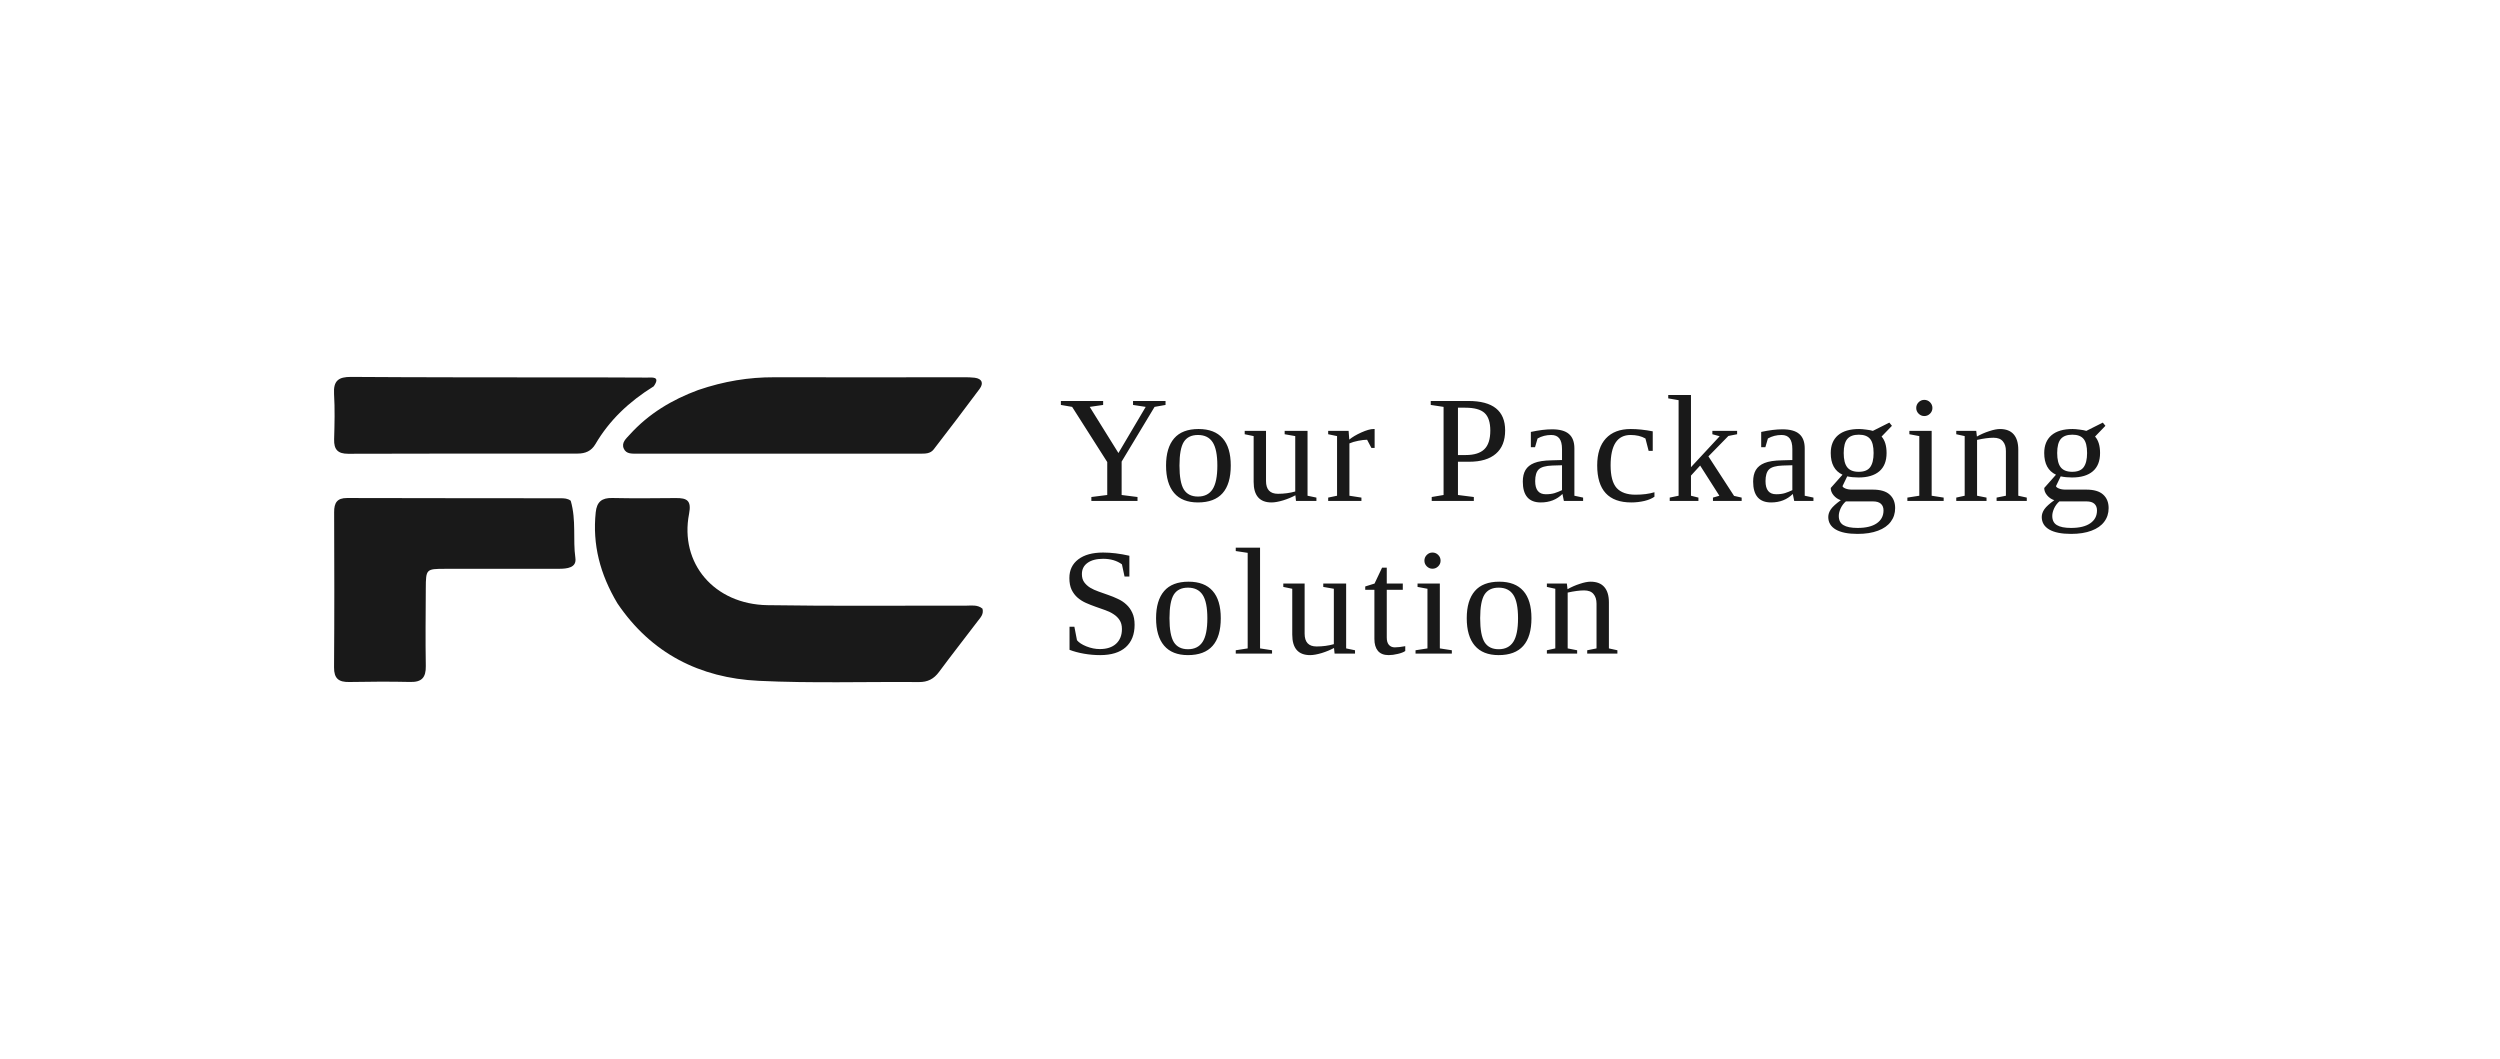 <svg width="262" height="111" viewBox="0 0 262 111" fill="none" xmlns="http://www.w3.org/2000/svg">
<g opacity="0.9">

<g clip-path="url(#clip0_710_68)">
<path d="M64.698 63.219C68.248 68.486 73.358 71.05 79.493 71.349C85.085 71.621 90.698 71.433 96.302 71.48C97.227 71.488 97.868 71.154 98.416 70.412C99.743 68.615 101.13 66.861 102.478 65.078C102.748 64.721 103.117 64.378 102.964 63.789C102.431 63.338 101.76 63.478 101.129 63.476C94.228 63.46 87.326 63.532 80.427 63.421C74.856 63.331 71.205 59.035 72.215 53.844C72.489 52.439 71.979 52.188 70.834 52.197C68.611 52.216 66.386 52.24 64.165 52.191C63.076 52.166 62.548 52.587 62.432 53.687C62.078 57.065 62.878 60.161 64.698 63.219ZM59.812 52.48C59.498 52.231 59.124 52.218 58.753 52.218C51.292 52.21 43.83 52.212 36.368 52.192C35.325 52.189 35.014 52.696 35.018 53.671C35.039 59.093 35.048 64.516 35.008 69.938C35 71.13 35.515 71.494 36.602 71.474C38.733 71.435 40.867 71.421 42.997 71.47C44.201 71.498 44.644 71 44.624 69.803C44.578 67.093 44.609 64.381 44.623 61.67C44.634 59.639 44.661 59.616 46.63 59.613C50.615 59.609 54.601 59.612 58.587 59.609C59.41 59.608 60.448 59.513 60.301 58.481C60.023 56.531 60.412 54.556 59.812 52.48ZM73.162 40.877C70.425 41.891 67.973 43.356 65.995 45.549C65.634 45.949 65.107 46.377 65.364 46.996C65.623 47.619 66.278 47.54 66.828 47.541C76.7 47.545 86.572 47.544 96.443 47.544C96.959 47.544 97.499 47.554 97.849 47.099C99.467 44.994 101.084 42.888 102.663 40.754C103.103 40.16 102.925 39.683 102.138 39.585C101.771 39.539 101.398 39.536 101.027 39.536C94.4 39.537 87.772 39.558 81.145 39.537C78.476 39.528 75.89 39.946 73.162 40.877ZM68.511 40.484C69.265 39.397 68.301 39.576 67.796 39.571C64.599 39.543 61.401 39.556 58.203 39.552C51.066 39.542 43.928 39.551 36.791 39.5C35.493 39.491 34.925 39.889 35.008 41.274C35.103 42.857 35.062 44.452 35.016 46.04C34.985 47.113 35.408 47.559 36.485 47.556C44.502 47.531 52.52 47.532 60.538 47.534C61.345 47.534 61.972 47.272 62.397 46.547C63.869 44.037 65.909 42.102 68.511 40.484Z" fill="black"/>
<path d="M117.547 48.375V51.875L119.211 52.086V52.5H114.375V52.086L116.039 51.875V48.422L112.359 42.641L111.18 42.438V42.023H115.609V42.438L114.203 42.641L117.211 47.477L120.07 42.641L118.742 42.438V42.023H122.148V42.438L121 42.641L117.547 48.375ZM128.984 48.789C128.984 51.367 127.838 52.656 125.546 52.656C124.442 52.656 123.609 52.325 123.046 51.664C122.484 51.003 122.202 50.044 122.202 48.789C122.202 47.55 122.484 46.602 123.046 45.945C123.609 45.289 124.463 44.961 125.609 44.961C126.723 44.961 127.564 45.284 128.132 45.93C128.7 46.57 128.984 47.523 128.984 48.789ZM127.578 48.789C127.578 47.664 127.413 46.849 127.085 46.344C126.757 45.839 126.244 45.586 125.546 45.586C124.864 45.586 124.369 45.828 124.062 46.312C123.76 46.797 123.609 47.622 123.609 48.789C123.609 49.971 123.762 50.81 124.07 51.305C124.382 51.794 124.874 52.039 125.546 52.039C126.234 52.039 126.744 51.784 127.078 51.273C127.411 50.763 127.578 49.935 127.578 48.789ZM132.678 50.406C132.678 51.302 133.095 51.75 133.928 51.75C134.574 51.75 135.178 51.669 135.741 51.508V45.703L134.632 45.508V45.156H137.03V51.953L137.96 52.148V52.5H135.819L135.757 51.906C135.387 52.109 134.96 52.286 134.475 52.438C133.991 52.583 133.585 52.656 133.257 52.656C132.007 52.656 131.382 51.938 131.382 50.5V45.703L130.444 45.508V45.156H132.678V50.406ZM144.061 44.961V46.945H143.725L143.272 46.086C143.011 46.086 142.701 46.122 142.342 46.195C141.988 46.263 141.68 46.354 141.42 46.469V51.953L142.678 52.148V52.5H139.193V52.148L140.123 51.953V45.703L139.193 45.508V45.156H141.334L141.404 46.07C141.717 45.81 142.139 45.56 142.67 45.32C143.206 45.081 143.631 44.961 143.943 44.961H144.061ZM156.184 45.125C156.184 44.266 155.984 43.651 155.583 43.281C155.182 42.911 154.507 42.727 153.559 42.727H152.794V47.688H153.606C154.486 47.688 155.135 47.487 155.552 47.086C155.973 46.685 156.184 46.031 156.184 45.125ZM152.794 48.391V51.875L154.458 52.086V52.5H150.044V52.086L151.286 51.875V42.641L149.942 42.438V42.023H153.895C156.458 42.023 157.739 43.052 157.739 45.109C157.739 46.182 157.414 46.997 156.763 47.555C156.117 48.112 155.187 48.391 153.973 48.391H152.794ZM162.66 44.992C163.462 44.992 164.051 45.156 164.426 45.484C164.806 45.812 164.996 46.315 164.996 46.992V51.953L165.91 52.148V52.5H163.895L163.746 51.766C163.153 52.359 162.395 52.656 161.473 52.656C160.218 52.656 159.59 51.927 159.59 50.469C159.59 49.979 159.684 49.575 159.871 49.258C160.064 48.935 160.369 48.69 160.785 48.523C161.202 48.352 161.806 48.258 162.598 48.242L163.699 48.211V47.062C163.699 46.557 163.606 46.185 163.418 45.945C163.236 45.706 162.952 45.586 162.567 45.586C162.046 45.586 161.569 45.708 161.137 45.953L160.871 46.867H160.434V45.266C161.278 45.083 162.02 44.992 162.66 44.992ZM163.699 48.758L162.676 48.789C161.978 48.815 161.504 48.95 161.254 49.195C161.009 49.44 160.887 49.849 160.887 50.422C160.887 51.339 161.259 51.797 162.004 51.797C162.358 51.797 162.663 51.758 162.918 51.68C163.179 51.596 163.439 51.492 163.699 51.367V48.758ZM173.386 52.055C173.131 52.242 172.779 52.391 172.332 52.5C171.884 52.604 171.425 52.656 170.957 52.656C168.576 52.656 167.386 51.362 167.386 48.773C167.386 47.55 167.688 46.609 168.292 45.953C168.902 45.292 169.772 44.961 170.902 44.961C171.605 44.961 172.373 45.042 173.207 45.203V47.25H172.777L172.441 45.953C172.009 45.708 171.49 45.586 170.886 45.586C169.49 45.586 168.792 46.648 168.792 48.773C168.792 49.878 169.003 50.667 169.425 51.141C169.852 51.609 170.511 51.844 171.402 51.844C172.162 51.844 172.824 51.758 173.386 51.586V52.055ZM177.214 48.961L180.222 45.719L179.456 45.508V45.156H182.05V45.508L181.136 45.688L179.042 47.828L181.729 51.969L182.526 52.148V52.5H179.518V52.148L180.19 51.953L178.175 48.789L177.214 49.844V51.953L177.995 52.148V52.5H174.987V52.148L175.917 51.953V41.938L174.831 41.75V41.398H177.214V48.961ZM186.799 44.992C187.601 44.992 188.19 45.156 188.565 45.484C188.945 45.812 189.135 46.315 189.135 46.992V51.953L190.049 52.148V52.5H188.033L187.885 51.766C187.291 52.359 186.533 52.656 185.612 52.656C184.356 52.656 183.729 51.927 183.729 50.469C183.729 49.979 183.823 49.575 184.01 49.258C184.203 48.935 184.507 48.69 184.924 48.523C185.341 48.352 185.945 48.258 186.737 48.242L187.838 48.211V47.062C187.838 46.557 187.744 46.185 187.557 45.945C187.375 45.706 187.091 45.586 186.705 45.586C186.184 45.586 185.708 45.708 185.276 45.953L185.01 46.867H184.573V45.266C185.416 45.083 186.158 44.992 186.799 44.992ZM187.838 48.758L186.815 48.789C186.117 48.815 185.643 48.95 185.393 49.195C185.148 49.44 185.026 49.849 185.026 50.422C185.026 51.339 185.398 51.797 186.143 51.797C186.497 51.797 186.802 51.758 187.057 51.68C187.317 51.596 187.578 51.492 187.838 51.367V48.758ZM197.713 47.477C197.713 48.32 197.46 48.958 196.955 49.391C196.449 49.823 195.723 50.039 194.775 50.039C194.348 50.039 193.952 50 193.588 49.922L193.095 50.945C193.111 51.034 193.213 51.117 193.4 51.195C193.588 51.273 193.822 51.312 194.103 51.312H196.275C197.067 51.312 197.653 51.484 198.033 51.828C198.418 52.172 198.611 52.646 198.611 53.25C198.611 53.797 198.457 54.273 198.15 54.68C197.848 55.086 197.403 55.398 196.814 55.617C196.226 55.841 195.512 55.953 194.673 55.953C193.673 55.953 192.91 55.8 192.384 55.492C191.864 55.185 191.603 54.747 191.603 54.18C191.603 53.904 191.697 53.63 191.884 53.359C192.072 53.094 192.416 52.781 192.916 52.422C192.619 52.323 192.369 52.154 192.166 51.914C191.963 51.675 191.861 51.417 191.861 51.141L193.095 49.75C192.272 49.365 191.861 48.607 191.861 47.477C191.861 46.675 192.114 46.055 192.619 45.617C193.129 45.18 193.869 44.961 194.838 44.961C195.03 44.961 195.278 44.982 195.58 45.023C195.882 45.06 196.114 45.104 196.275 45.156L198.002 44.289L198.275 44.625L197.189 45.75C197.538 46.141 197.713 46.716 197.713 47.477ZM197.392 53.492C197.392 53.195 197.301 52.964 197.119 52.797C196.936 52.63 196.66 52.547 196.291 52.547H193.447C193.228 52.734 193.048 52.971 192.908 53.258C192.772 53.55 192.705 53.82 192.705 54.07C192.705 54.518 192.866 54.839 193.189 55.031C193.512 55.229 194.007 55.328 194.673 55.328C195.543 55.328 196.213 55.167 196.681 54.844C197.155 54.521 197.392 54.07 197.392 53.492ZM194.791 49.445C195.358 49.445 195.759 49.284 195.994 48.961C196.233 48.633 196.353 48.138 196.353 47.477C196.353 46.784 196.231 46.292 195.986 46C195.741 45.703 195.348 45.555 194.806 45.555C194.259 45.555 193.858 45.703 193.603 46C193.348 46.297 193.22 46.789 193.22 47.477C193.22 48.164 193.345 48.664 193.595 48.977C193.845 49.289 194.244 49.445 194.791 49.445ZM202.517 42.758C202.517 42.987 202.433 43.185 202.267 43.352C202.1 43.518 201.899 43.602 201.665 43.602C201.436 43.602 201.238 43.518 201.071 43.352C200.905 43.185 200.821 42.987 200.821 42.758C200.821 42.523 200.905 42.323 201.071 42.156C201.238 41.99 201.436 41.906 201.665 41.906C201.899 41.906 202.1 41.99 202.267 42.156C202.433 42.323 202.517 42.523 202.517 42.758ZM202.438 51.953L203.696 52.148V52.5H199.892V52.148L201.142 51.953V45.703L200.103 45.508V45.156H202.438V51.953ZM207.18 45.75C207.581 45.521 208.008 45.333 208.461 45.188C208.914 45.036 209.292 44.961 209.594 44.961C210.229 44.961 210.709 45.146 211.032 45.516C211.354 45.885 211.516 46.422 211.516 47.125V51.953L212.407 52.148V52.5H209.243V52.148L210.219 51.953V47.266C210.219 46.833 210.112 46.495 209.899 46.25C209.69 46 209.365 45.875 208.922 45.875C208.453 45.875 207.878 45.95 207.196 46.102V51.953L208.188 52.148V52.5H205.016V52.148L205.899 51.953V45.703L205.016 45.508V45.156H207.11L207.18 45.75ZM220.086 47.477C220.086 48.32 219.833 48.958 219.328 49.391C218.823 49.823 218.096 50.039 217.148 50.039C216.721 50.039 216.325 50 215.961 49.922L215.468 50.945C215.484 51.034 215.586 51.117 215.773 51.195C215.961 51.273 216.195 51.312 216.476 51.312H218.648C219.44 51.312 220.026 51.484 220.406 51.828C220.791 52.172 220.984 52.646 220.984 53.25C220.984 53.797 220.83 54.273 220.523 54.68C220.221 55.086 219.776 55.398 219.187 55.617C218.599 55.841 217.885 55.953 217.047 55.953C216.047 55.953 215.284 55.8 214.757 55.492C214.237 55.185 213.976 54.747 213.976 54.18C213.976 53.904 214.07 53.63 214.257 53.359C214.445 53.094 214.789 52.781 215.289 52.422C214.992 52.323 214.742 52.154 214.539 51.914C214.336 51.675 214.234 51.417 214.234 51.141L215.468 49.75C214.646 49.365 214.234 48.607 214.234 47.477C214.234 46.675 214.487 46.055 214.992 45.617C215.502 45.18 216.242 44.961 217.211 44.961C217.403 44.961 217.651 44.982 217.953 45.023C218.255 45.06 218.487 45.104 218.648 45.156L220.375 44.289L220.648 44.625L219.562 45.75C219.911 46.141 220.086 46.716 220.086 47.477ZM219.765 53.492C219.765 53.195 219.674 52.964 219.492 52.797C219.31 52.63 219.034 52.547 218.664 52.547H215.82C215.601 52.734 215.422 52.971 215.281 53.258C215.146 53.55 215.078 53.82 215.078 54.07C215.078 54.518 215.239 54.839 215.562 55.031C215.885 55.229 216.38 55.328 217.047 55.328C217.916 55.328 218.586 55.167 219.054 54.844C219.528 54.521 219.765 54.07 219.765 53.492ZM217.164 49.445C217.731 49.445 218.132 49.284 218.367 48.961C218.606 48.633 218.726 48.138 218.726 47.477C218.726 46.784 218.604 46.292 218.359 46C218.114 45.703 217.721 45.555 217.179 45.555C216.632 45.555 216.231 45.703 215.976 46C215.721 46.297 215.593 46.789 215.593 47.477C215.593 48.164 215.718 48.664 215.968 48.977C216.218 49.289 216.617 49.445 217.164 49.445ZM112.086 65.68H112.594L112.867 67.094C113.06 67.338 113.391 67.555 113.859 67.742C114.333 67.93 114.799 68.023 115.258 68.023C115.987 68.023 116.555 67.838 116.961 67.469C117.372 67.094 117.578 66.578 117.578 65.922C117.578 65.547 117.497 65.237 117.336 64.992C117.18 64.747 116.971 64.542 116.711 64.375C116.456 64.203 116.164 64.06 115.836 63.945C115.508 63.825 115.169 63.706 114.82 63.586C114.477 63.466 114.141 63.333 113.812 63.188C113.484 63.042 113.19 62.857 112.93 62.633C112.674 62.409 112.466 62.133 112.305 61.805C112.148 61.471 112.07 61.062 112.07 60.578C112.07 59.745 112.383 59.091 113.008 58.617C113.633 58.143 114.5 57.906 115.609 57.906C116.453 57.906 117.37 58.018 118.359 58.242V60.422H117.852L117.578 59.141C117.047 58.755 116.391 58.562 115.609 58.562C114.911 58.562 114.365 58.706 113.969 58.992C113.578 59.273 113.383 59.664 113.383 60.164C113.383 60.503 113.461 60.784 113.617 61.008C113.779 61.232 113.987 61.425 114.242 61.586C114.503 61.742 114.797 61.878 115.125 61.992C115.458 62.107 115.797 62.227 116.141 62.352C116.49 62.471 116.828 62.609 117.156 62.766C117.49 62.917 117.784 63.112 118.039 63.352C118.299 63.586 118.508 63.875 118.664 64.219C118.825 64.557 118.906 64.977 118.906 65.477C118.906 66.487 118.596 67.271 117.977 67.828C117.357 68.38 116.463 68.656 115.297 68.656C114.734 68.656 114.169 68.607 113.602 68.508C113.034 68.409 112.529 68.273 112.086 68.102V65.68ZM127.937 64.789C127.937 67.367 126.791 68.656 124.499 68.656C123.395 68.656 122.562 68.326 121.999 67.664C121.437 67.003 121.156 66.044 121.156 64.789C121.156 63.55 121.437 62.602 121.999 61.945C122.562 61.289 123.416 60.961 124.562 60.961C125.676 60.961 126.518 61.284 127.085 61.93C127.653 62.57 127.937 63.523 127.937 64.789ZM126.531 64.789C126.531 63.664 126.367 62.849 126.038 62.344C125.71 61.839 125.197 61.586 124.499 61.586C123.817 61.586 123.322 61.828 123.015 62.312C122.713 62.797 122.562 63.622 122.562 64.789C122.562 65.971 122.715 66.81 123.023 67.305C123.335 67.794 123.828 68.039 124.499 68.039C125.187 68.039 125.697 67.784 126.031 67.273C126.364 66.763 126.531 65.935 126.531 64.789ZM132.053 67.953L133.311 68.148V68.5H129.507V68.148L130.757 67.953V57.938L129.507 57.75V57.398H132.053V67.953ZM136.725 66.406C136.725 67.302 137.141 67.75 137.975 67.75C138.621 67.75 139.225 67.669 139.787 67.508V61.703L138.678 61.508V61.156H141.076V67.953L142.006 68.148V68.5H139.865L139.803 67.906C139.433 68.109 139.006 68.287 138.522 68.438C138.037 68.583 137.631 68.656 137.303 68.656C136.053 68.656 135.428 67.938 135.428 66.5V61.703L134.49 61.508V61.156H136.725V66.406ZM145.529 68.656C145.029 68.656 144.654 68.508 144.404 68.211C144.159 67.914 144.037 67.497 144.037 66.961V61.812H143.076V61.461L144.052 61.156L144.841 59.492H145.333V61.156H147.013V61.812H145.333V66.82C145.333 67.159 145.409 67.414 145.56 67.586C145.716 67.758 145.919 67.844 146.169 67.844C146.471 67.844 146.839 67.802 147.271 67.719V68.227C147.089 68.352 146.826 68.453 146.482 68.531C146.138 68.615 145.82 68.656 145.529 68.656ZM150.973 58.758C150.973 58.987 150.89 59.185 150.723 59.352C150.557 59.518 150.356 59.602 150.122 59.602C149.893 59.602 149.695 59.518 149.528 59.352C149.361 59.185 149.278 58.987 149.278 58.758C149.278 58.523 149.361 58.323 149.528 58.156C149.695 57.99 149.893 57.906 150.122 57.906C150.356 57.906 150.557 57.99 150.723 58.156C150.89 58.323 150.973 58.523 150.973 58.758ZM150.895 67.953L152.153 68.148V68.5H148.348V68.148L149.598 67.953V61.703L148.559 61.508V61.156H150.895V67.953ZM160.496 64.789C160.496 67.367 159.35 68.656 157.059 68.656C155.955 68.656 155.121 68.326 154.559 67.664C153.996 67.003 153.715 66.044 153.715 64.789C153.715 63.55 153.996 62.602 154.559 61.945C155.121 61.289 155.975 60.961 157.121 60.961C158.236 60.961 159.077 61.284 159.645 61.93C160.212 62.57 160.496 63.523 160.496 64.789ZM159.09 64.789C159.09 63.664 158.926 62.849 158.598 62.344C158.27 61.839 157.757 61.586 157.059 61.586C156.376 61.586 155.882 61.828 155.574 62.312C155.272 62.797 155.121 63.622 155.121 64.789C155.121 65.971 155.275 66.81 155.582 67.305C155.895 67.794 156.387 68.039 157.059 68.039C157.746 68.039 158.257 67.784 158.59 67.273C158.923 66.763 159.09 65.935 159.09 64.789ZM164.277 61.75C164.678 61.521 165.105 61.333 165.558 61.188C166.011 61.036 166.389 60.961 166.691 60.961C167.326 60.961 167.806 61.146 168.128 61.516C168.451 61.885 168.613 62.422 168.613 63.125V67.953L169.503 68.148V68.5H166.339V68.148L167.316 67.953V63.266C167.316 62.833 167.209 62.495 166.996 62.25C166.787 62 166.462 61.875 166.019 61.875C165.55 61.875 164.975 61.95 164.292 62.102V67.953L165.285 68.148V68.5H162.113V68.148L162.996 67.953V61.703L162.113 61.508V61.156H164.207L164.277 61.75Z" fill="black"/>
</g>
</g>
<defs>
<clipPath id="clip0_710_68">
<rect width="217" height="60" fill="white" transform="translate(23 25.5)"/>
</clipPath>
</defs>
</svg>
